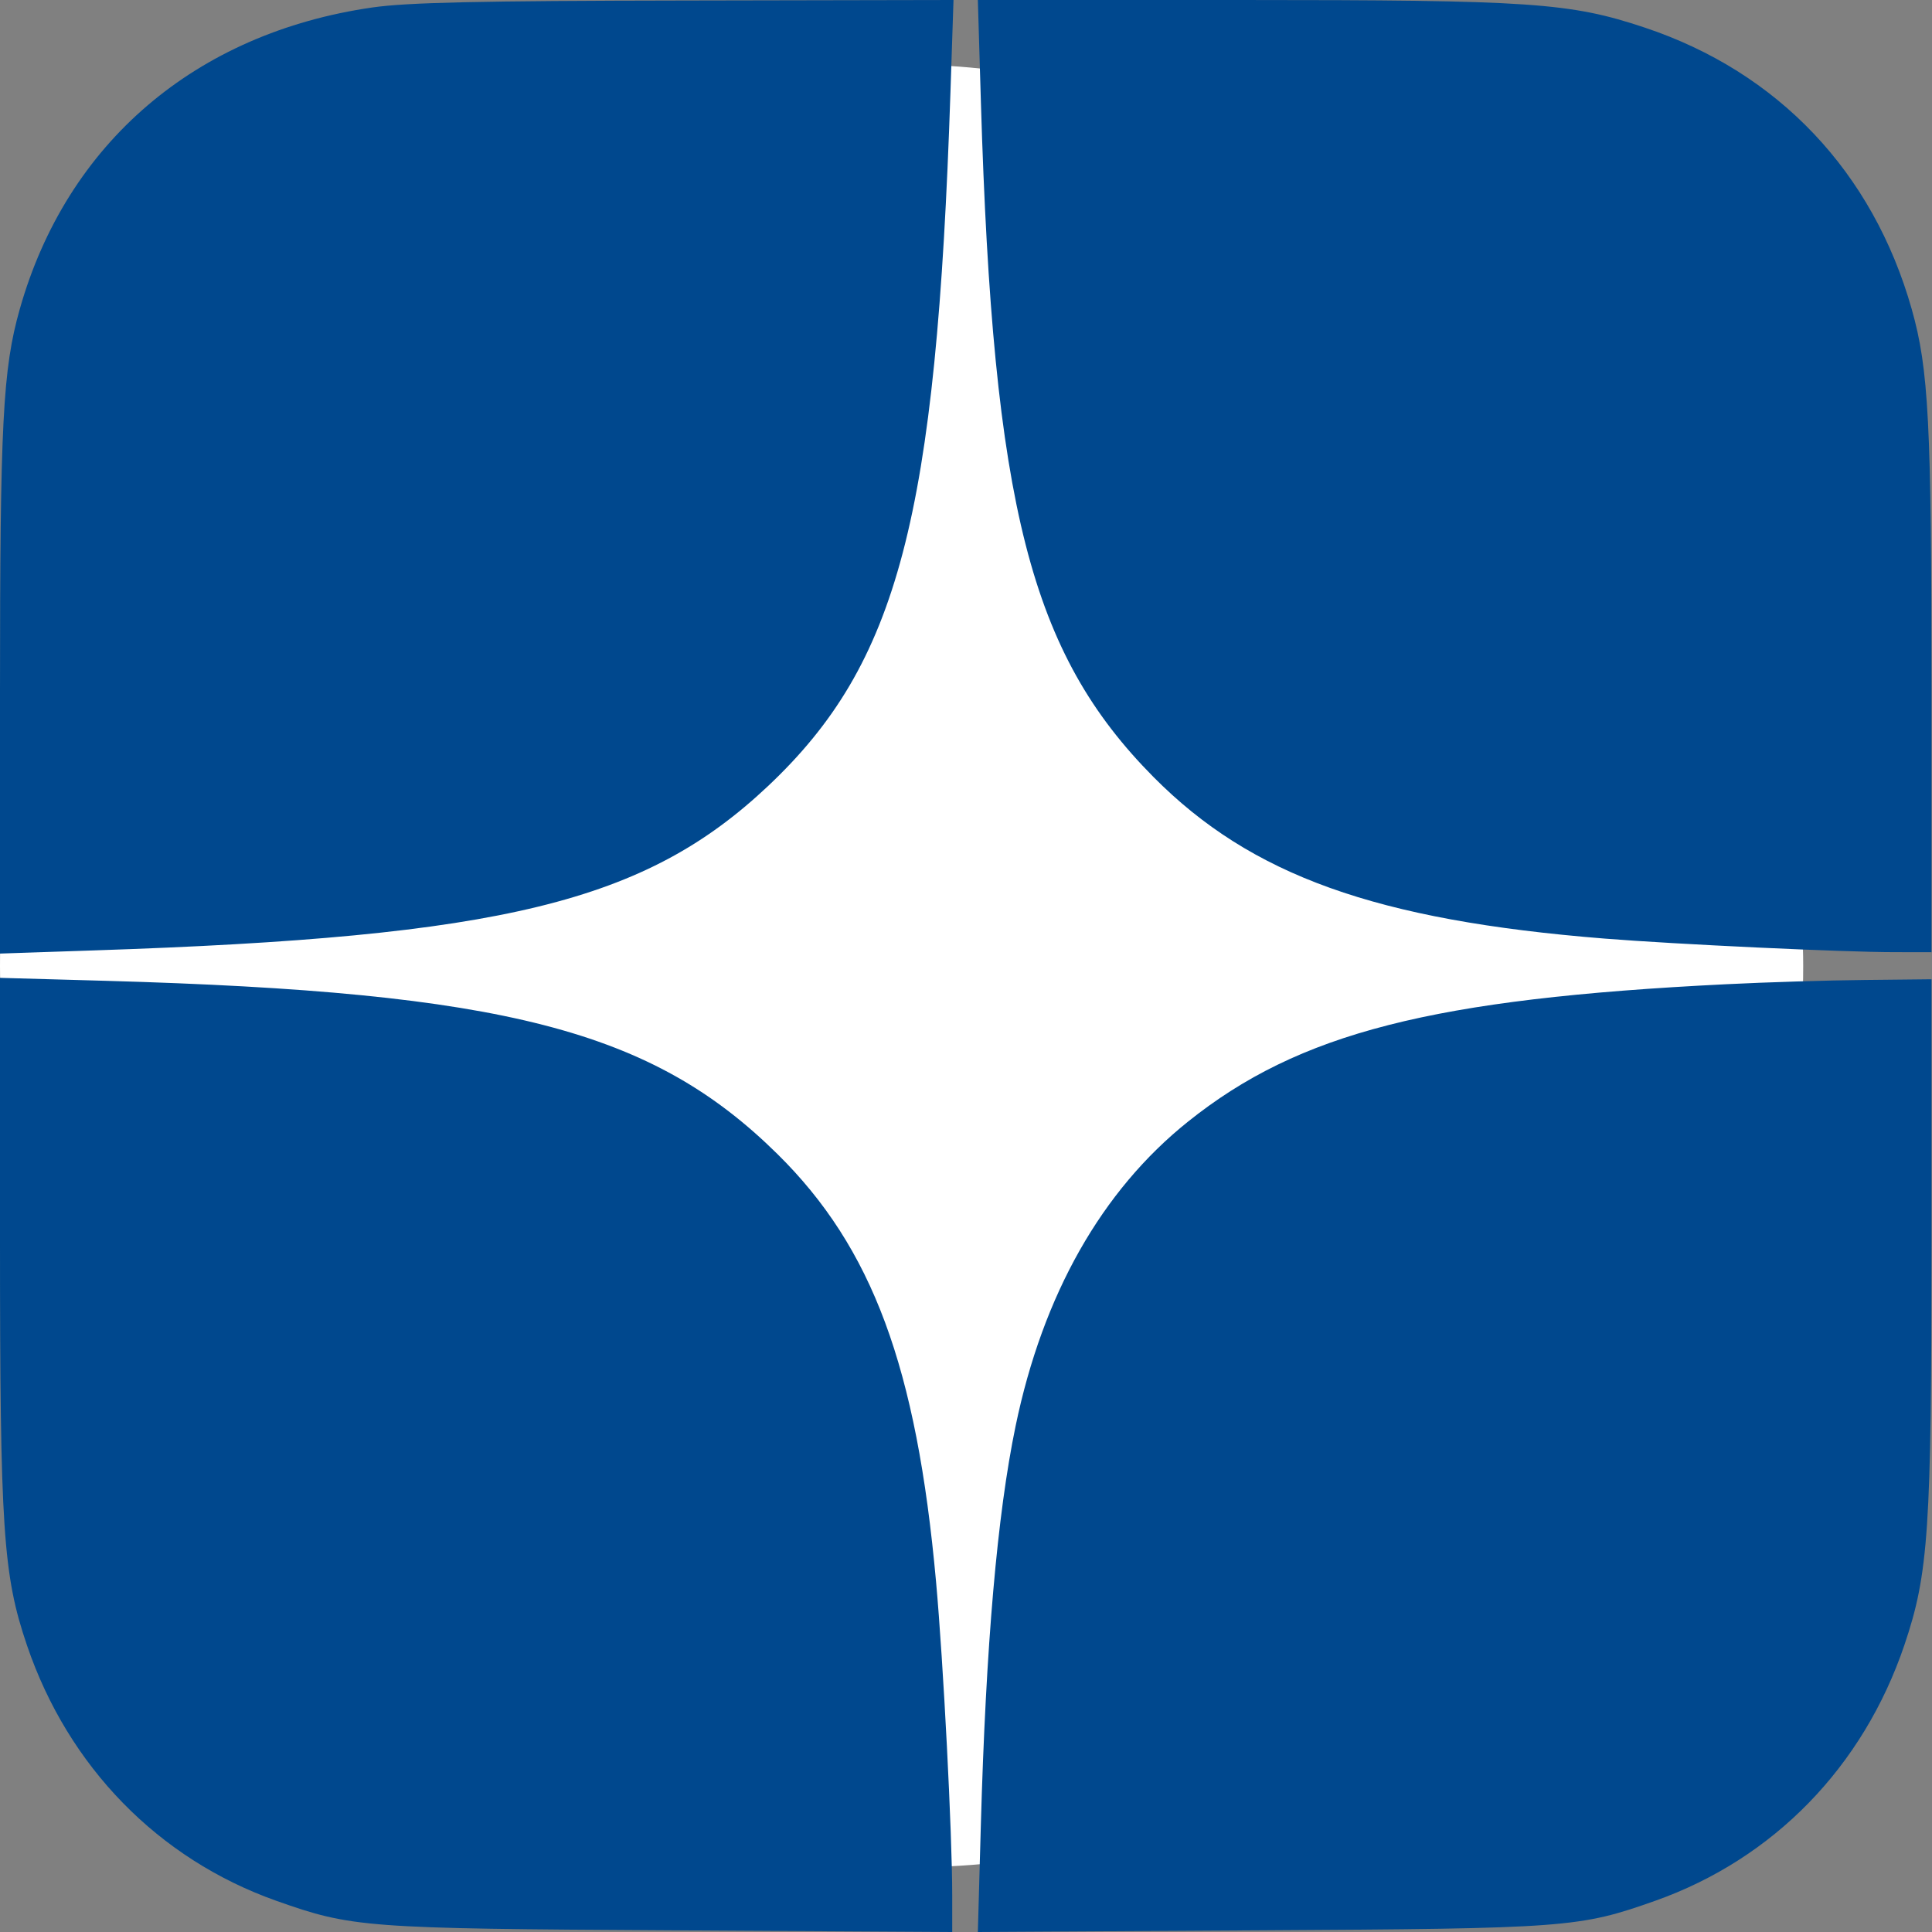 <svg width="30" height="30" viewBox="0 0 30 30" fill="none" xmlns="http://www.w3.org/2000/svg">
<rect x="0" y="0" width="30" height="30" fill="#808080" stroke="none"/>
<rect y="1" width="28" height="28" rx="14" fill="white"/>
<path fill-rule="evenodd" clip-rule="evenodd" d="M5.781 0.116C3.035 0.513 1.037 2.221 0.307 4.8C0.043 5.731 0 6.572 0 10.745V14.807L1.454 14.758C7.803 14.548 10.014 14.009 11.927 12.205C13.947 10.299 14.539 8.048 14.759 1.419L14.806 0L10.644 0.008C7.421 0.013 6.324 0.038 5.781 0.116ZM15.231 1.578C15.42 7.863 16.001 10.138 17.912 12.066C19.428 13.595 21.367 14.29 24.912 14.574C26.021 14.663 28.623 14.785 29.414 14.785L29.992 14.786V10.735C29.992 6.573 29.949 5.73 29.685 4.8C29.082 2.671 27.612 1.12 25.541 0.429C24.379 0.041 23.775 0 19.257 0H15.184L15.231 1.578ZM0 19.245C0 23.746 0.047 24.456 0.419 25.549C1.06 27.433 2.458 28.866 4.289 29.515C5.467 29.932 5.661 29.947 10.424 29.974L14.786 30V29.431C14.786 28.475 14.649 25.821 14.535 24.561C14.233 21.224 13.547 19.375 12.071 17.919C10.119 15.994 7.833 15.405 1.641 15.23L0 15.184V19.245ZM26.804 15.283C22.242 15.508 20.171 16.037 18.447 17.417C17.107 18.489 16.194 20.101 15.77 22.144C15.485 23.517 15.309 25.539 15.23 28.355L15.184 30L19.557 29.974C24.332 29.947 24.525 29.932 25.703 29.515C27.54 28.864 28.932 27.435 29.572 25.542C29.947 24.433 29.992 23.753 29.992 19.256V15.206L28.959 15.217C28.39 15.222 27.42 15.252 26.804 15.283Z" fill="#00488E"/>
</svg>
